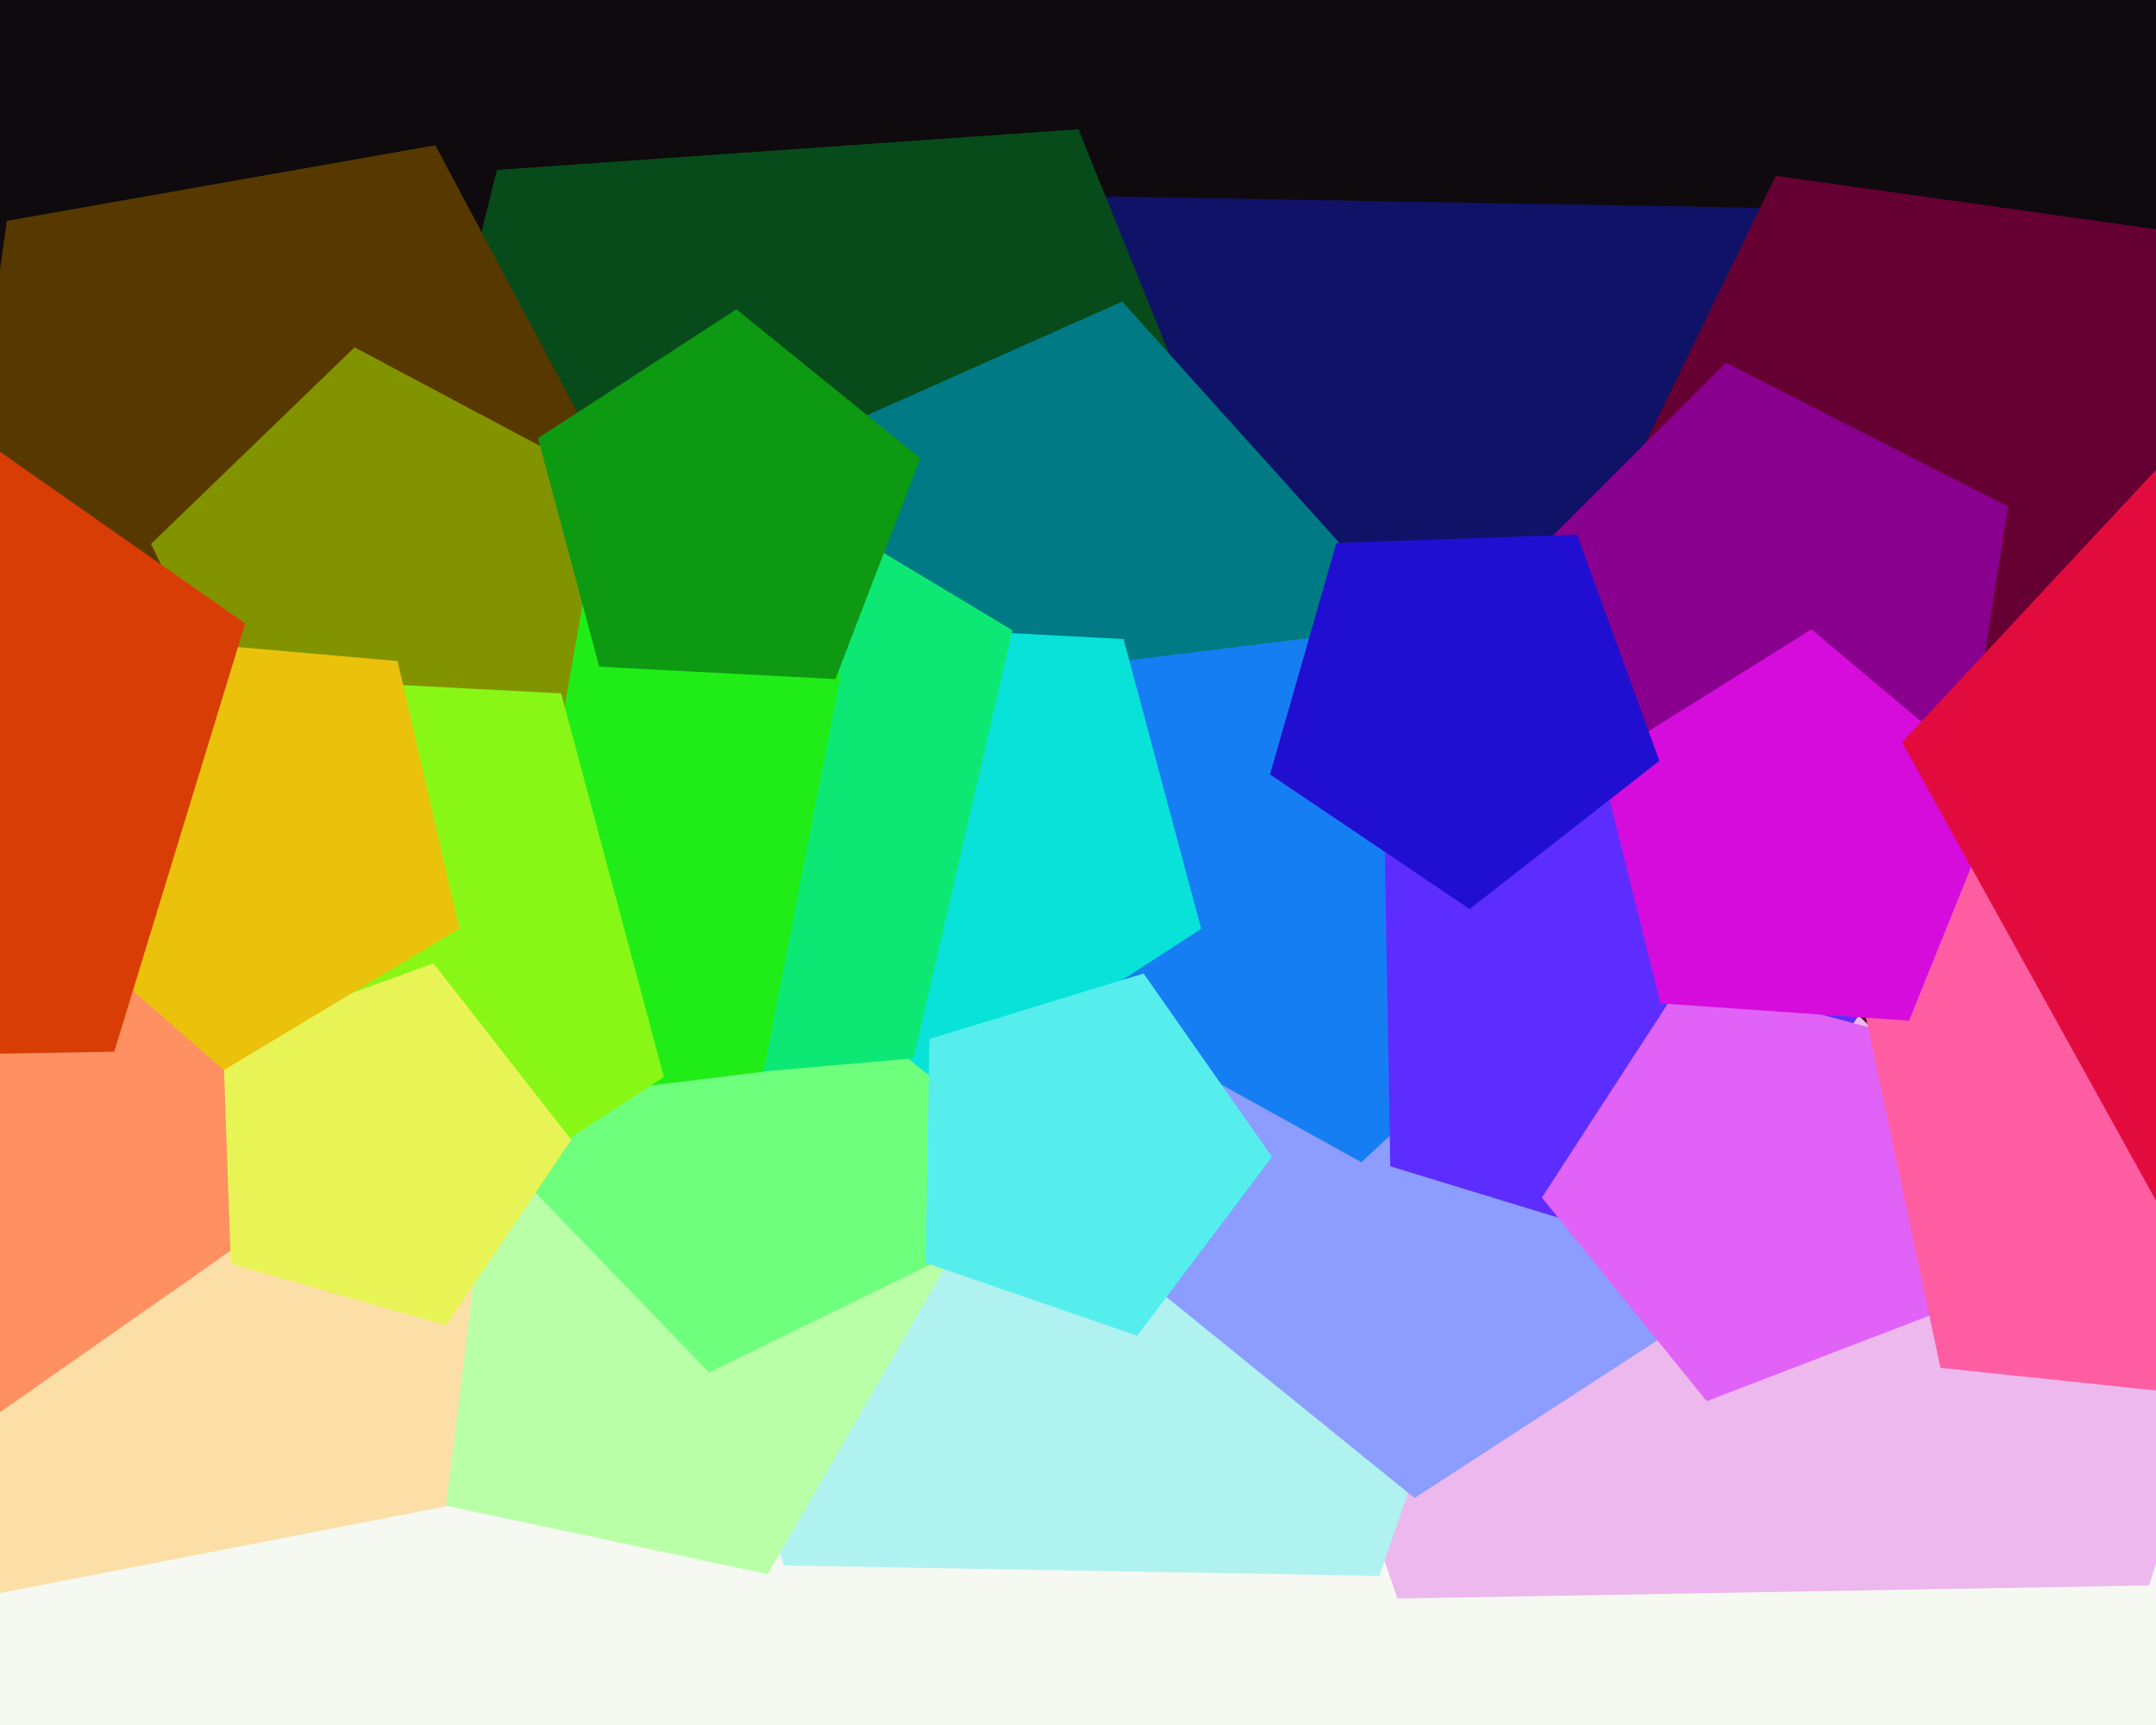 <svg xmlns="http://www.w3.org/2000/svg" width="600px" height="480px">
  <rect width="600" height="480" fill="rgb(14,10,14)"/>
  <polygon points="1227.408,1474.359 270.654,1920.501 -449.306,1148.439 62.489,225.136 1098.756,426.565" fill="rgb(245,249,241)"/>
  <polygon points="577.921,266.23 399.771,390.972 226.084,260.089 296.888,54.457 514.336,58.252" fill="rgb(15,18,103)"/>
  <polygon points="360.901,186.385 236.626,290.664 99.049,204.696 138.295,47.286 300.129,35.969" fill="rgb(7,75,27)"/>
  <polygon points="598.123,441.157 388.903,444.809 320.778,246.958 487.893,121.027 659.302,241.049" fill="rgb(237,184,238)"/>
  <polygon points="680.236,228.618 539.072,303.676 424.066,192.616 494.152,48.919 652.474,71.17" fill="rgb(102,0,51)"/>
  <polygon points="383.874,438.5 218.144,435.608 169.682,277.095 305.461,182.021 437.839,281.776" fill="rgb(175,242,240)"/>
  <polygon points="512.963,339.363 393.667,416.834 283.123,327.317 334.099,194.521 476.148,201.965" fill="rgb(140,156,255)"/>
  <polygon points="177.998,147.335 93.886,234.435 -14.944,181.356 1.908,61.45 121.152,40.424" fill="rgb(87,57,0)"/>
  <polygon points="545.033,228.033 457.951,241.825 417.923,163.267 480.267,100.923 558.825,140.951" fill="rgb(137,0,142)"/>
  <polygon points="213.656,438.02 67.621,406.98 52.015,258.5 188.405,197.775 288.304,308.725" fill="rgb(185,255,167)"/>
  <polygon points="329.793,250.392 228.603,228.883 217.79,126.0 312.296,83.923 381.518,160.801" fill="rgb(0,122,133)"/>
  <polygon points="448.512,258.456 378.871,323.396 295.589,277.232 313.758,183.76 408.27,172.156" fill="rgb(22,126,243)"/>
  <polygon points="470.092,349.968 386.901,324.534 385.383,237.555 467.636,209.233 519.989,278.709" fill="rgb(93,45,255)"/>
  <polygon points="124.121,419.162 -38.589,450.789 -118.949,305.816 -5.904,184.591 144.321,254.642" fill="rgb(252,223,167)"/>
  <polygon points="274.455,344.271 197.324,381.891 137.71,320.16 177.999,244.388 262.512,259.29" fill="rgb(110,255,125)"/>
  <polygon points="334.284,258.444 264.284,303.903 199.419,251.376 229.331,173.454 312.682,177.823" fill="rgb(9,226,217)"/>
  <polygon points="542.998,363.768 474.953,389.887 429.085,333.245 468.781,272.118 539.183,290.982" fill="rgb(224,98,247)"/>
  <polygon points="692.0,396.583 540.013,380.609 508.239,231.124 640.589,154.712 754.159,256.971" fill="rgb(254,93,162)"/>
  <polygon points="531.265,284.035 462.076,279.197 445.296,211.898 504.116,175.144 557.247,219.727" fill="rgb(214,12,220)"/>
  <polygon points="254.23,294.49 132.436,305.145 84.666,192.605 176.936,112.396 281.733,175.364" fill="rgb(13,232,117)"/>
  <polygon points="461.792,211.711 408.989,252.965 353.438,215.495 371.907,151.083 438.874,148.745" fill="rgb(33,15,209)"/>
  <polygon points="212.472,298.21 100.458,311.963 52.764,209.682 135.301,132.716 234.006,187.429" fill="rgb(32,237,24)"/>
  <polygon points="353.992,321.925 316.496,371.684 257.585,351.4 258.672,289.104 318.255,270.888" fill="rgb(86,238,237)"/>
  <polygon points="154.542,211.196 76.545,222.157 42.018,151.366 98.675,96.652 168.219,133.629" fill="rgb(130,147,0)"/>
  <polygon points="184.757,299.687 92.08,359.871 6.203,290.329 45.804,187.165 156.156,192.948" fill="rgb(136,247,22)"/>
  <polygon points="101.68,321.766 -10.024,399.982 -118.931,317.915 -74.535,188.978 61.811,191.358" fill="rgb(255,144,97)"/>
  <polygon points="124.127,368.804 64.235,351.63 62.061,289.363 120.609,268.053 158.968,317.15" fill="rgb(232,244,85)"/>
  <polygon points="127.833,258.398 62.335,297.753 4.666,247.622 34.523,177.284 110.644,183.944" fill="rgb(234,194,12)"/>
  <polygon points="31.792,292.655 -92.799,294.83 -133.368,177.009 -33.85,102.016 68.225,173.49" fill="rgb(216,61,6)"/>
  <polygon points="232.5,188.966 166.758,185.52 149.719,121.931 204.931,86.077 256.092,127.506" fill="rgb(14,153,18)"/>
  <polygon points="832.718,348.032 629.619,387.51 529.312,206.551 670.418,55.234 857.933,142.674" fill="rgb(225,12,61)"/>
</svg>